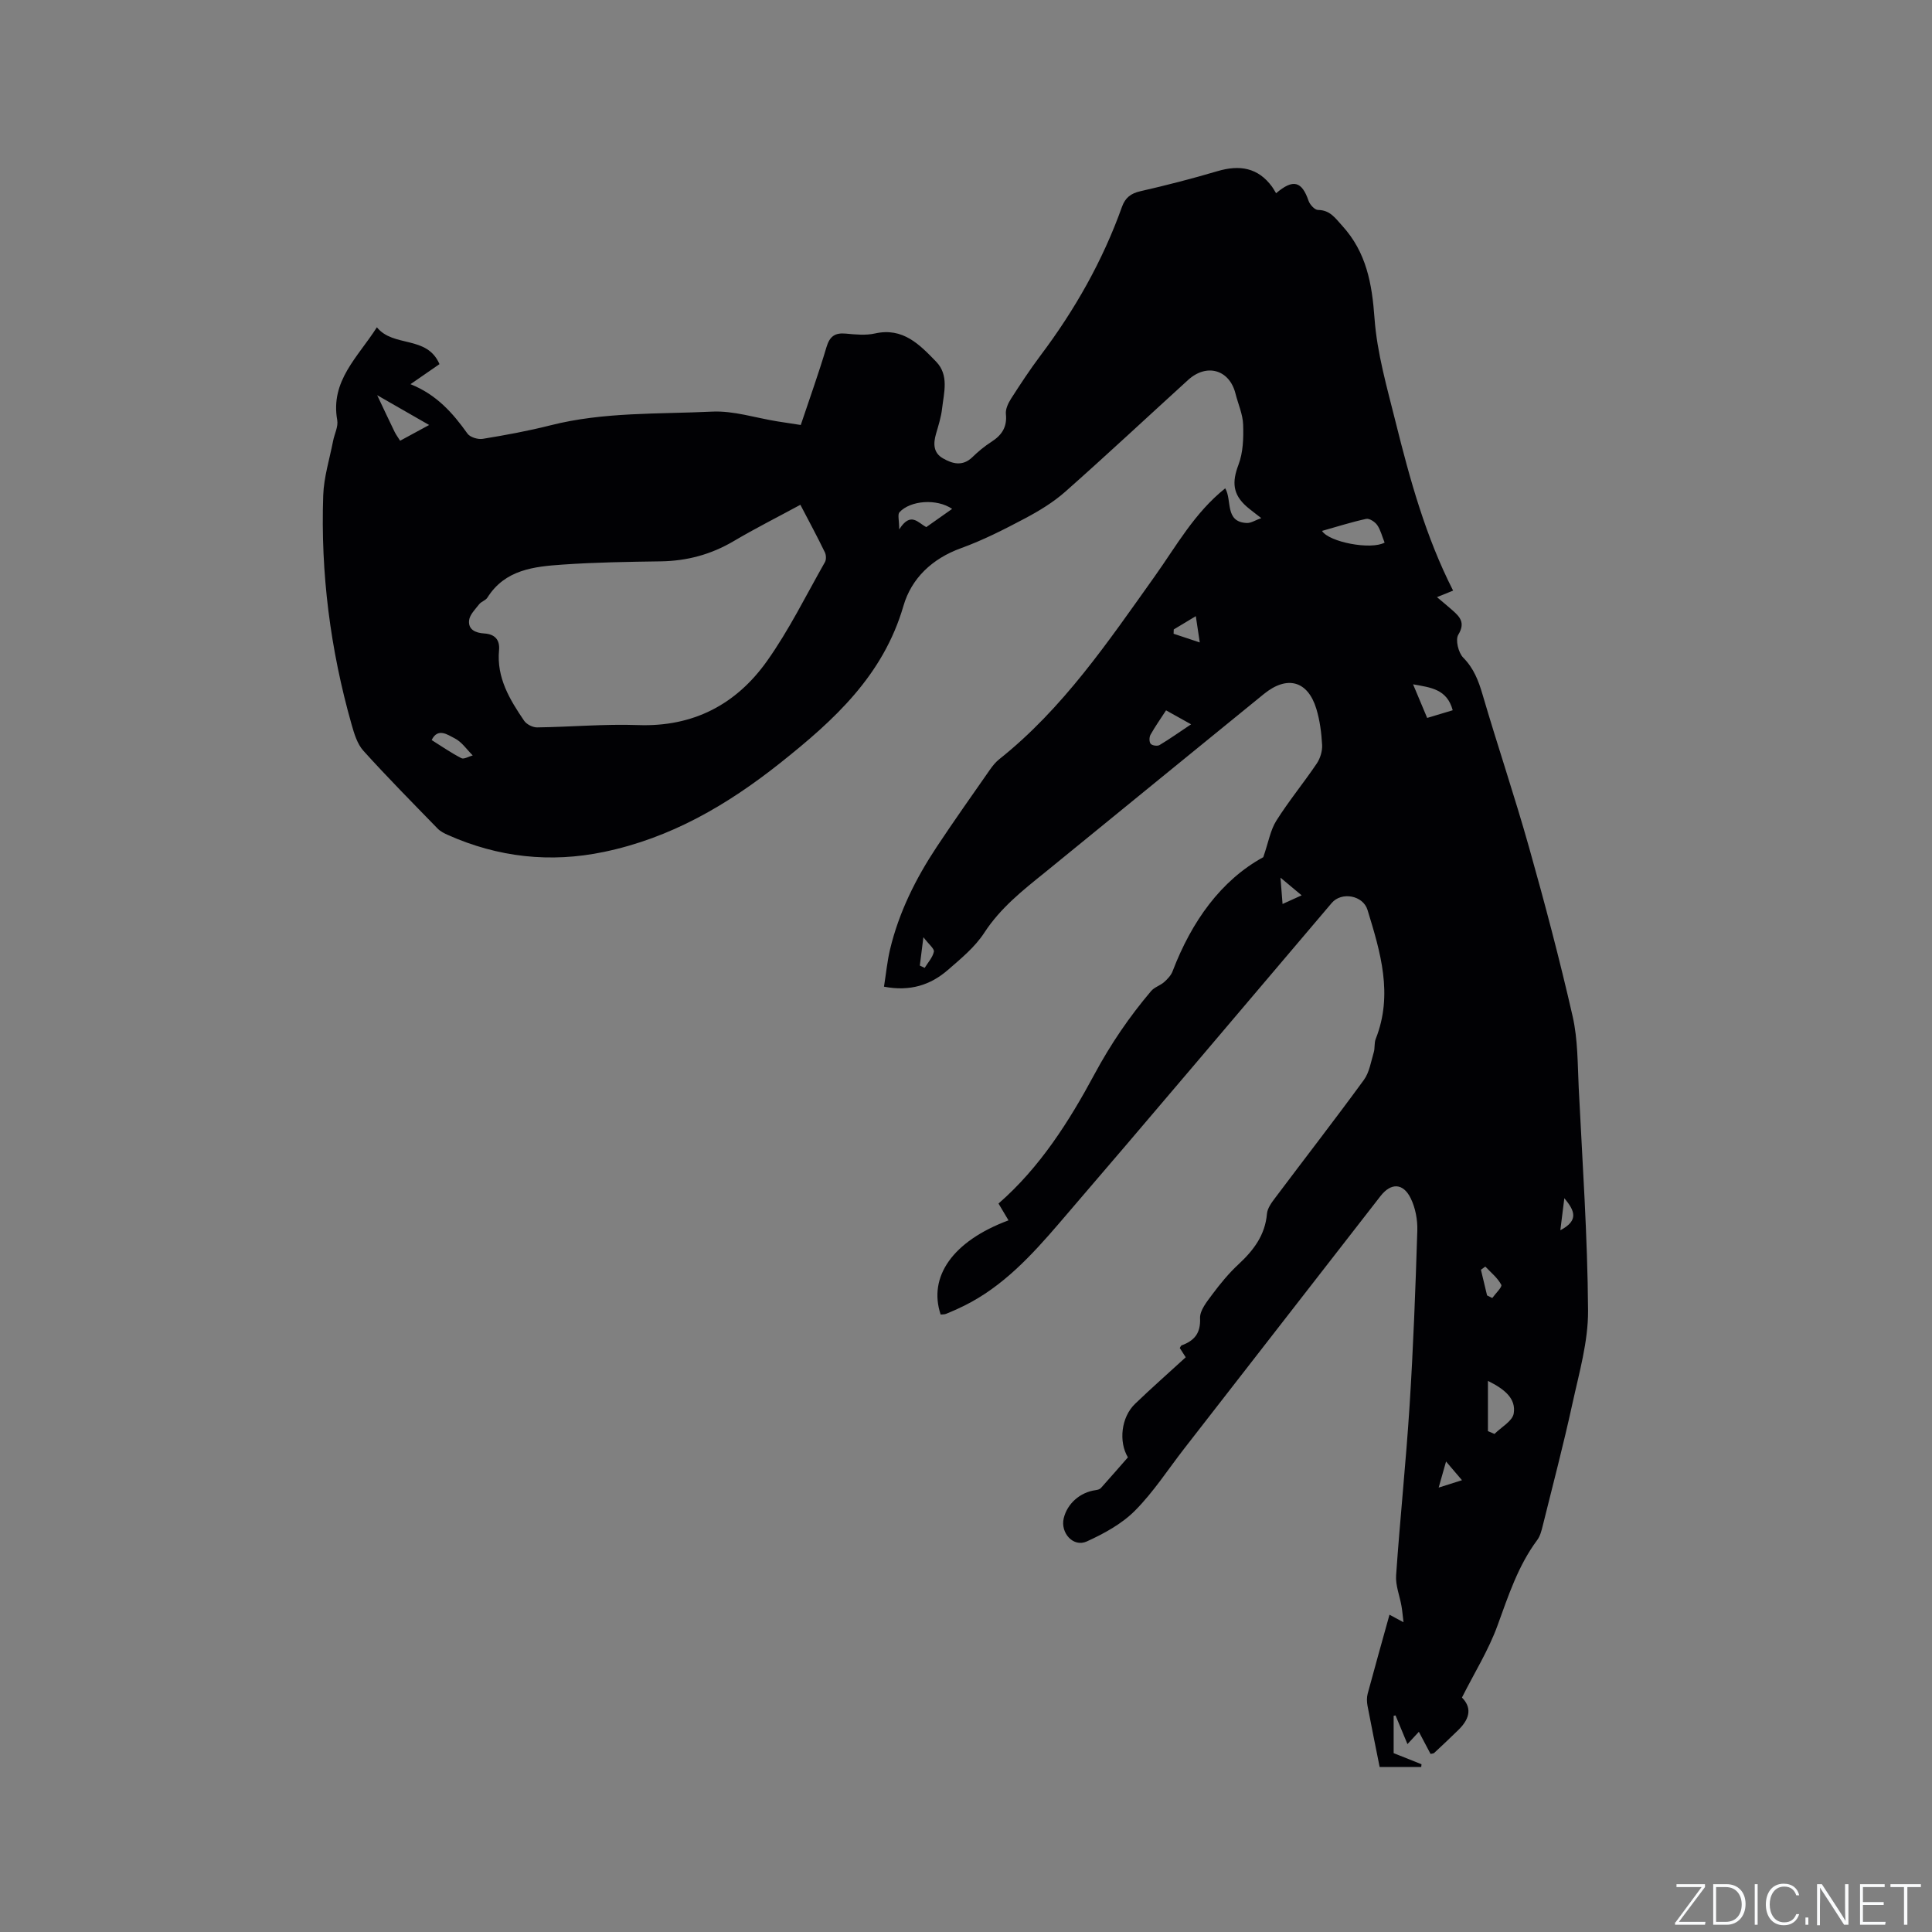 <svg enable-background="new 0 0 400 400" viewBox="0 0 400 400" xmlns="http://www.w3.org/2000/svg"><rect x="0" y="0" width="400" height="400" fill="#808080" stroke="none"/><g fill="#fafbfc"><path d="m346.9 398 5.4-7.3h-5.2v-.6h5.9v.6l-5.4 7.2h5.5l-.1.6h-6.2v-.5z"/><path d="m354.7 390.1h2.8c2.3 0 3.9 1.6 3.9 4.1s-1.6 4.3-3.9 4.3h-2.8zm.6 7.8h2c2.2 0 3.3-1.6 3.3-3.6 0-1.8-1-3.6-3.3-3.6h-2z"/><path d="m363.9 390.1v8.4h-.6v-8.4z"/><path d="m372.5 396.3c-.4 1.3-1.4 2.3-3.2 2.3-2.4 0-3.7-1.9-3.7-4.3 0-2.3 1.2-4.3 3.7-4.3 1.8 0 2.9 1 3.2 2.4h-.6c-.4-1.1-1.1-1.8-2.5-1.8-2.1 0-3 1.9-3 3.7s.9 3.7 3 3.7c1.4 0 2.1-.7 2.5-1.7z"/><path d="m373.8 398.5v-1.5h.6v1.5z"/><path d="m376.2 398.5v-8.4h1c1.3 2 4.4 6.7 4.9 7.6-.1-1.2-.1-2.4-.1-3.8v-3.8h.7v8.4h-.9c-1.2-1.9-4.4-6.8-5-7.7.1 1.1 0 2.3 0 3.9v3.9h-.6z"/><path d="m390 394.4h-4.3v3.5h4.7l-.1.6h-5.2v-8.4h5.1v.6h-4.5v3.1h4.3z"/><path d="m394.2 390.7h-2.8v-.6h6.3v.6h-2.8v7.8h-.7z"/></g><path d="m233.52 301.73c-1.94-3.23-1.41-8.3 1.48-11.08 3.35-3.22 6.84-6.3 10.49-9.64-.29-.45-.76-1.19-1.23-1.92.15-.23.23-.48.37-.54 2.62-.97 3.97-2.47 3.83-5.63-.07-1.62 1.43-3.44 2.54-4.94 1.64-2.2 3.41-4.36 5.42-6.22 3.12-2.9 5.51-6.03 5.89-10.47.1-1.15.97-2.32 1.72-3.31 6.11-8.14 12.35-16.18 18.35-24.4 1.14-1.57 1.46-3.76 2.04-5.7.27-.89.07-1.94.41-2.79 3.64-9.18.98-17.96-1.7-26.7-.94-3.05-5.4-3.81-7.41-1.44-18.82 22.14-37.55 44.35-56.49 66.38-5.66 6.58-11.58 13.02-19.57 16.99-1.23.61-2.49 1.17-3.76 1.69-.36.15-.79.11-1.15.15-2.6-7.79 2.44-15.18 14.05-19.5-.65-1.1-1.29-2.17-2.07-3.48 8.58-7.47 14.62-17.01 19.9-26.83 3.35-6.22 7.2-11.86 11.7-17.17.68-.8 1.88-1.13 2.69-1.85.71-.63 1.44-1.4 1.76-2.26 3.93-10.29 10-18.8 18.77-23.6 1.08-3.12 1.47-5.6 2.7-7.55 2.57-4.08 5.67-7.84 8.37-11.84.72-1.07 1.18-2.58 1.11-3.86-.14-2.51-.47-5.08-1.2-7.48-1.77-5.81-6.05-6.96-10.85-3.06-13.65 11.1-27.28 22.23-40.92 33.35-1.48 1.21-2.95 2.42-4.44 3.62-4.61 3.71-9.2 7.34-12.53 12.46-1.92 2.96-4.82 5.35-7.53 7.7-3.59 3.12-7.82 4.51-13.24 3.47.42-2.62.66-5.2 1.25-7.7 1.84-7.71 5.34-14.72 9.7-21.29 3.57-5.39 7.31-10.66 11.01-15.97.54-.77 1.16-1.54 1.89-2.12 13.22-10.51 22.56-24.34 32.2-37.87 4.48-6.29 8.21-13.12 14.6-18.23 1.46 2.49-.15 6.98 4.47 7.18.86.04 1.74-.57 2.99-1.01-1.32-1.04-2.17-1.65-2.97-2.34-2.98-2.59-3.1-5.16-1.74-8.73.96-2.53 1.05-5.51.96-8.27-.07-2.17-1.05-4.3-1.59-6.46-1.25-4.94-5.96-6.31-9.81-2.8-8.47 7.71-16.84 15.53-25.41 23.12-2.49 2.2-5.43 3.99-8.38 5.55-4.3 2.28-8.68 4.51-13.24 6.16-5.97 2.16-10.25 6.25-11.9 11.94-4.19 14.41-14.33 23.64-25.52 32.53-10.98 8.72-22.69 15.54-36.5 18.41-11.13 2.32-21.91 1.12-32.3-3.51-.76-.34-1.56-.74-2.13-1.33-5.17-5.32-10.4-10.6-15.37-16.11-1.27-1.41-1.9-3.54-2.44-5.44-4.4-15.5-6.43-31.34-5.87-47.44.13-3.76 1.31-7.49 2.04-11.24.28-1.46 1.1-2.98.86-4.33-1.46-8.13 4.28-13.04 8.21-19.22 3.41 4.24 10.38 1.61 12.96 7.63-1.81 1.25-3.67 2.54-6 4.15 5.4 2.16 8.76 5.97 11.8 10.24.54.75 2.16 1.24 3.15 1.08 4.7-.77 9.4-1.63 14.02-2.8 11.02-2.8 22.31-2.3 33.49-2.84 4.45-.21 8.98 1.3 13.48 2.02 1.55.25 3.1.48 4.86.75 1.83-5.48 3.73-10.75 5.32-16.11.67-2.26 1.76-3.02 4.02-2.81 2 .19 4.11.4 6.03-.03 5.8-1.3 9.24 2.31 12.65 5.83 2.71 2.8 1.62 6.39 1.24 9.71-.2 1.77-.76 3.52-1.26 5.25-.58 2.01-.57 3.9 1.41 5.05 1.99 1.15 4.09 1.73 6.11-.22 1.21-1.18 2.54-2.28 3.96-3.19 2.15-1.38 3.27-3.06 2.99-5.75-.11-1.02.48-2.25 1.07-3.18 1.94-3.03 3.93-6.05 6.09-8.93 7.11-9.45 12.89-19.63 16.87-30.78.68-1.89 1.82-2.79 3.82-3.24 5.36-1.22 10.7-2.6 15.98-4.16 4.55-1.34 8.37-.75 11.29 3.25.31.43.56.91.82 1.33 3.57-3.05 5.34-2.46 6.73 1.58.27.79 1.28 1.88 1.95 1.88 2.5.02 3.56 1.68 5.02 3.28 5 5.49 6.16 11.96 6.68 19.16s2.59 14.33 4.35 21.4c2.97 11.92 6.22 23.77 11.92 34.97-1.08.43-2.1.85-3.34 1.35 1.13.96 2.18 1.81 3.19 2.71 1.58 1.39 2.72 2.6 1.22 5.08-.63 1.04.02 3.71 1.01 4.72 2.21 2.24 3.18 4.8 4.03 7.7 3.09 10.55 6.62 20.97 9.6 31.55 3.27 11.61 6.36 23.28 9.04 35.04 1.09 4.79 1.02 9.88 1.26 14.84.76 15.35 1.83 30.71 1.93 46.07.04 6.42-1.85 12.91-3.24 19.28-1.85 8.48-4.06 16.88-6.15 25.3-.25 1.01-.53 2.11-1.13 2.92-3.99 5.36-5.99 11.58-8.25 17.77-1.86 5.09-4.79 9.78-7.34 14.85 1.91 1.92 1.87 4.13-.68 6.65-1.66 1.64-3.37 3.22-5.07 4.82-.13.12-.39.11-.75.2-.76-1.44-1.53-2.91-2.42-4.58-.8.86-1.47 1.59-2.36 2.55-.89-2.14-1.68-4.04-2.47-5.94-.13.03-.26.05-.39.08v7.73c1.89.76 3.83 1.53 5.77 2.3-.02.19-.04.37-.06.56-2.95 0-5.89 0-8.61 0-.84-4.22-1.71-8.43-2.51-12.66-.15-.81-.18-1.72.03-2.5 1.45-5.4 2.97-10.78 4.52-16.36.93.5 1.62.87 2.9 1.56-.18-1.48-.25-2.43-.42-3.37-.37-2.12-1.26-4.27-1.11-6.35.81-11.72 2.04-23.41 2.79-35.13.77-12.06 1.22-24.14 1.6-36.22.07-2.24-.39-4.72-1.37-6.71-1.57-3.2-4.09-3.23-6.24-.47-13.54 17.41-27.07 34.82-40.6 52.23-3.38 4.34-6.39 9.04-10.24 12.91-2.73 2.75-6.41 4.75-9.98 6.38-2.78 1.27-5.5-1.76-4.78-4.79.73-3.05 3.39-5.39 6.59-5.83.39-.05.86-.17 1.1-.43 1.9-2.11 3.72-4.22 5.6-6.36zm-67.81-197.22c-4.72 2.56-9.35 4.89-13.8 7.52-4.69 2.77-9.67 4.11-15.09 4.19-6.78.1-13.56.2-20.32.67-5.92.41-11.93 1.02-15.59 6.84-.37.59-1.27.81-1.71 1.38-.81 1.04-1.94 2.15-2.08 3.32-.22 1.93 1.33 2.61 3.12 2.72 2.15.13 3.29 1.25 3.08 3.49-.53 5.67 2.21 10.2 5.2 14.59.51.74 1.77 1.38 2.67 1.37 6.98-.09 13.96-.73 20.92-.48 11.42.41 20.3-4.27 26.68-13.24 4.57-6.43 8.09-13.62 12.01-20.51.29-.52.25-1.47-.02-2.02-1.57-3.24-3.27-6.4-5.07-9.84zm120.96 7.83c-.55-1.36-.84-2.64-1.54-3.64-.47-.66-1.62-1.42-2.28-1.27-3.06.66-6.05 1.62-9.14 2.49 1.46 2.33 10.14 3.98 12.96 2.42zm21.39 183.96c.45.19.9.39 1.36.58 1.39-1.4 3.72-2.65 3.98-4.24.5-3.09-1.88-5.03-5.34-6.74zm-225.22-205.05c2.07-1.13 3.85-2.09 6.01-3.26-3.69-2.12-6.83-3.92-10.76-6.17 1.48 3.13 2.54 5.39 3.63 7.63.27.54.64 1.03 1.12 1.8zm114.29 14.11c-3.19-2.18-8.64-1.76-10.9.69-.43.46-.06 1.66-.06 3.56 2.39-3.76 3.88-1.37 5.61-.48 1.68-1.19 3.36-2.37 5.35-3.77zm103.64 41.69c-1.19-4.4-4.56-4.71-8.21-5.37 1.07 2.54 1.99 4.73 2.92 6.96 1.86-.55 3.45-1.03 5.29-1.59zm-59.35.02c-1.2 1.85-2.3 3.4-3.22 5.05-.28.5-.29 1.51.04 1.88.32.37 1.4.52 1.84.25 2.11-1.26 4.12-2.69 6.52-4.29-1.94-1.09-3.39-1.9-5.18-2.89zm-152.05 6.15c2.06 1.29 4.03 2.66 6.15 3.75.54.28 1.55-.36 2.35-.57-1.23-1.22-2.27-2.81-3.74-3.54-1.41-.7-3.47-2.29-4.76.36zm218.51 114.98c.36.18.72.36 1.08.54.67-.94 2.1-2.28 1.86-2.74-.76-1.44-2.15-2.54-3.3-3.77-.3.22-.61.44-.91.66.42 1.77.84 3.54 1.27 5.31zm-59.48-135.19c-.36-2.4-.56-3.76-.82-5.44-1.79 1.07-3.18 1.91-4.57 2.75-.01.3-.02.6-.03.89 1.57.52 3.14 1.04 5.42 1.8zm74.65 121.7c3.92-2.05 2.94-4.09.83-6.64-.29 2.34-.54 4.27-.83 6.64zm-20.36 51.75c-1.24-1.45-2.14-2.52-3.3-3.87-.56 1.96-.97 3.42-1.53 5.4 1.71-.54 2.96-.93 4.83-1.53zm-112.25-106.55c.33.16.67.32 1 .48.68-1.11 1.65-2.15 1.91-3.35.13-.61-1.03-1.5-2.17-3-.35 2.69-.55 4.28-.74 5.87zm75.1-12.75c1.53-.69 2.57-1.16 3.95-1.79-1.53-1.28-2.66-2.23-4.38-3.66.18 2.2.28 3.52.43 5.45z" fill="#010104"/></svg>